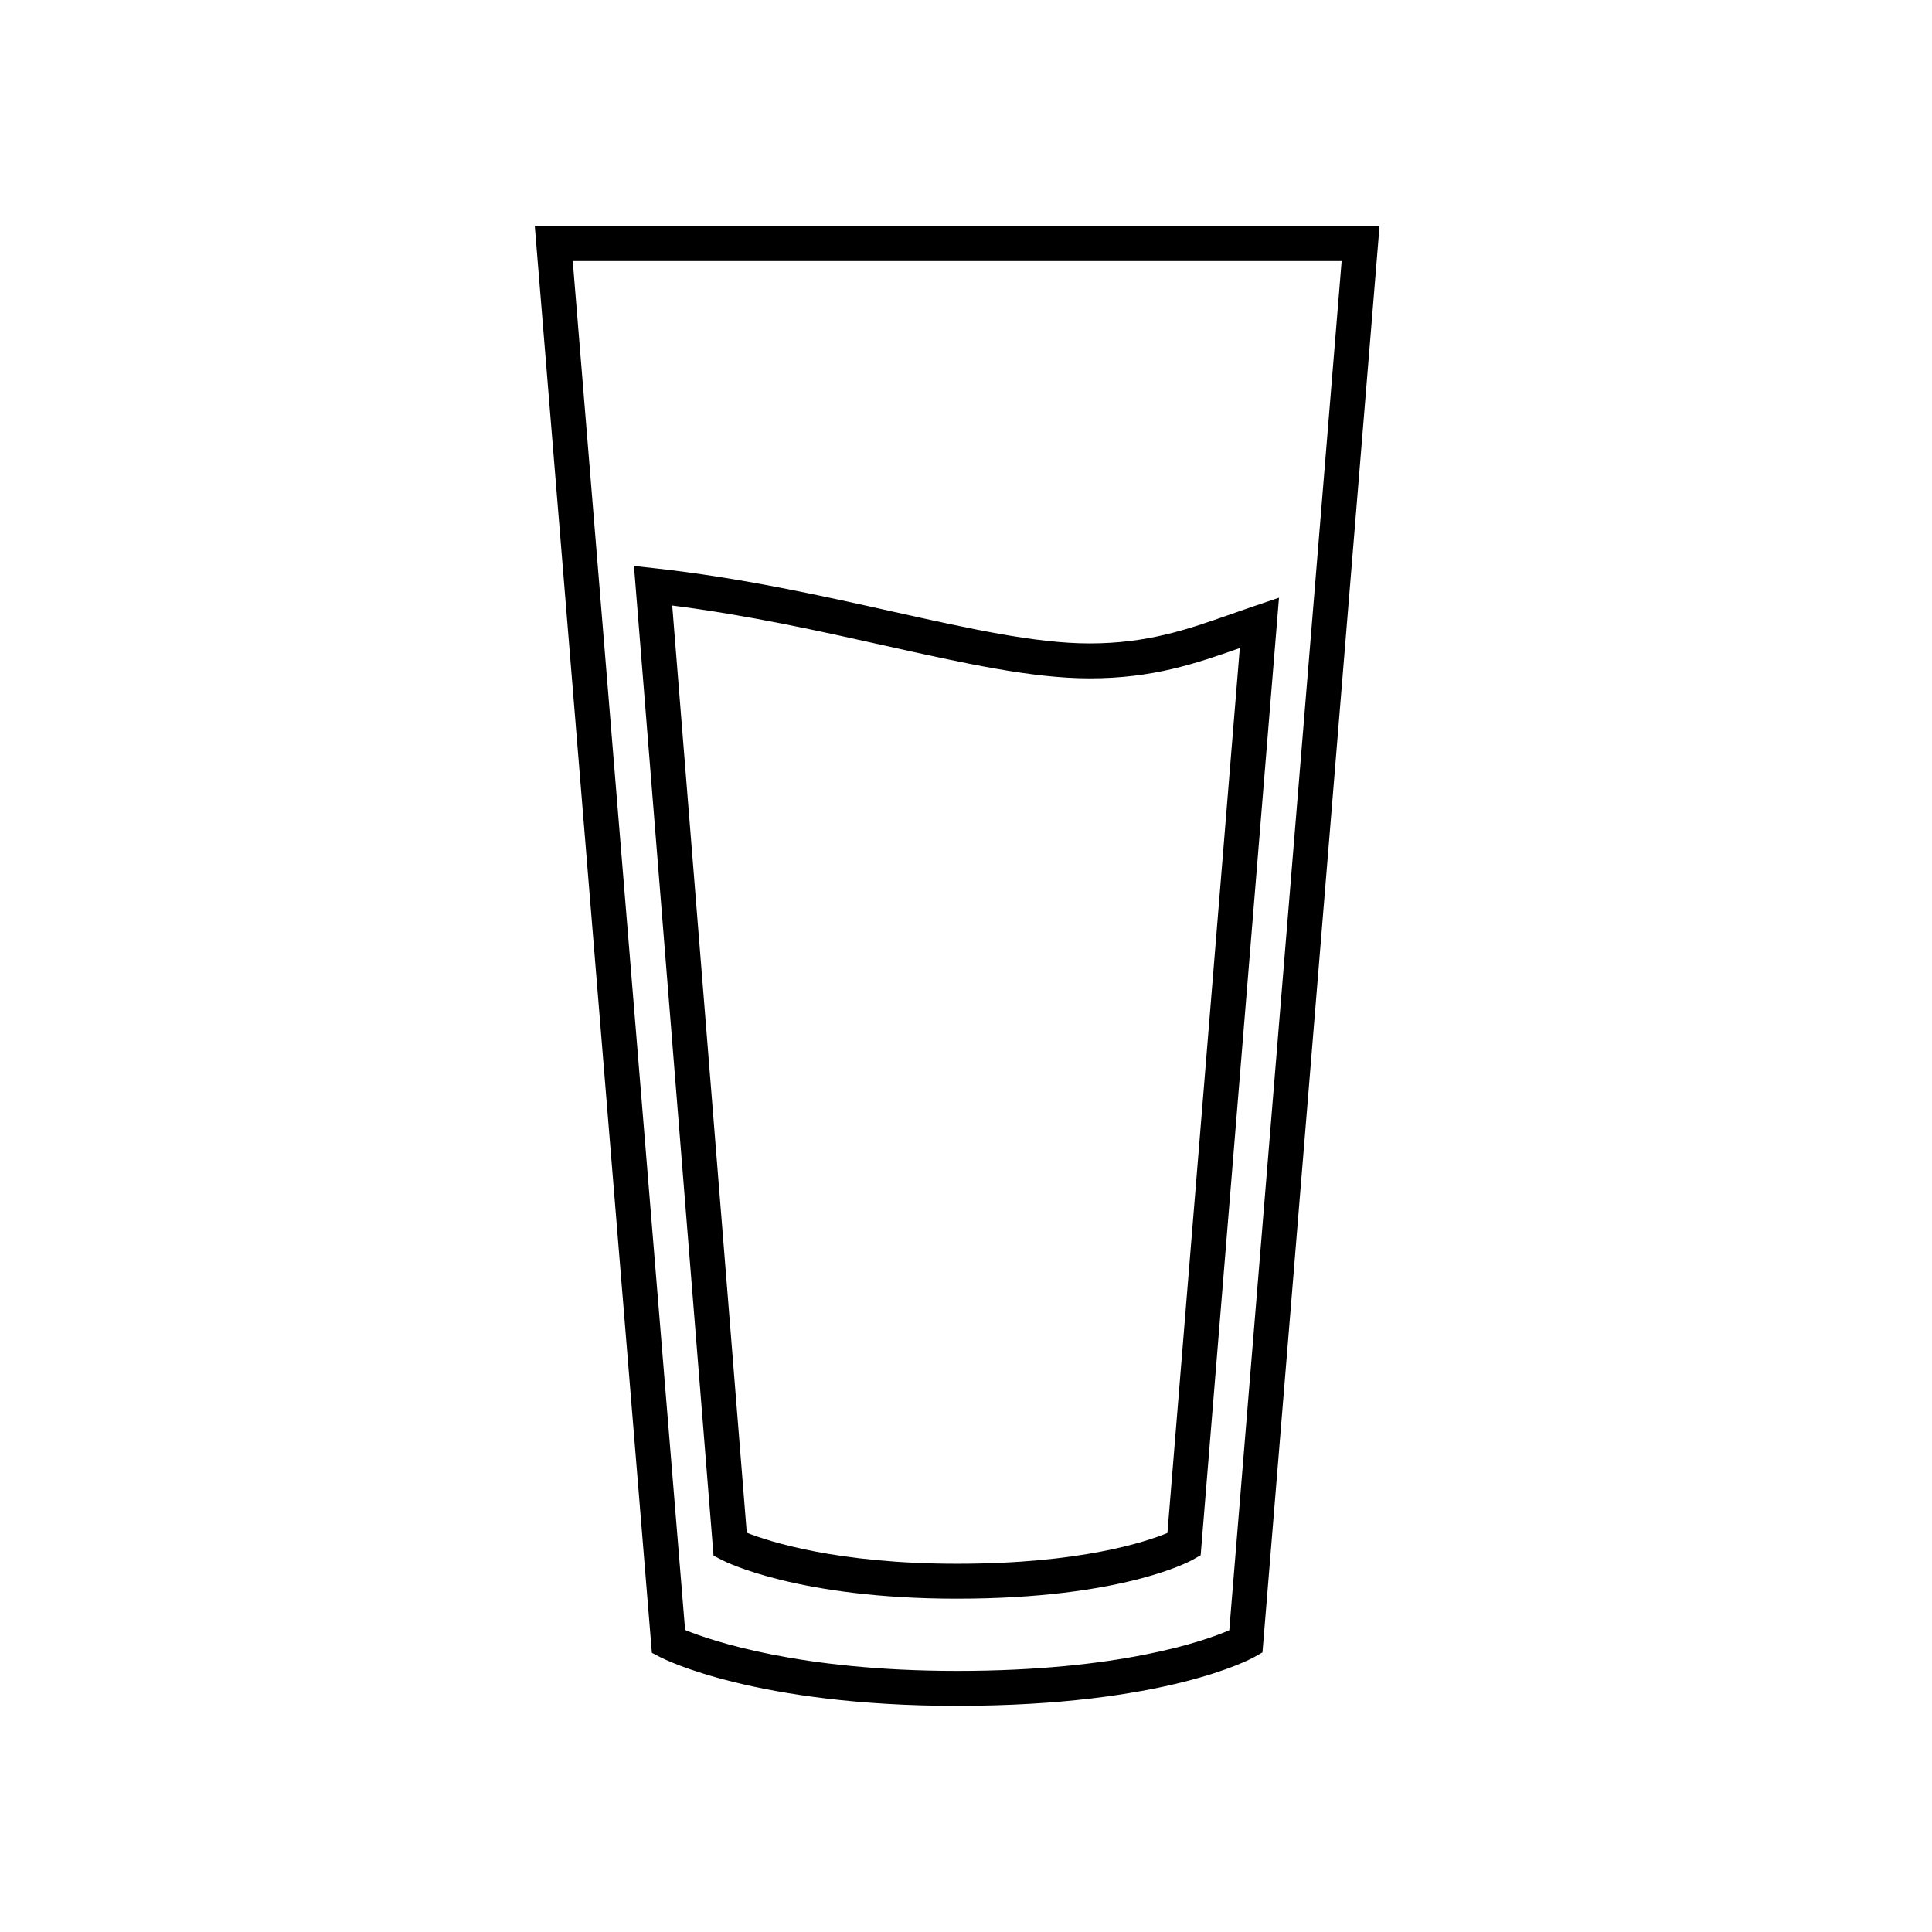 <?xml version="1.0" encoding="UTF-8"?>
<!-- The Best Svg Icon site in the world: iconSvg.co, Visit us! https://iconsvg.co -->
<svg fill="#000000" width="800px" height="800px" version="1.1" viewBox="144 144 512 512" xmlns="http://www.w3.org/2000/svg">
 <g>
  <path d="m397.66 596.07c-53.262 0-77.621-12.352-78.633-12.879l-2.273-1.18-31.031-378.11h223.87l-31.023 378-2.137 1.211c-0.934 0.531-23.551 12.953-78.773 12.953zm-72.098-20.102c6.969 2.848 30.254 10.836 72.105 10.836 43.203 0 65.496-7.926 72.102-10.766l29.781-362.86h-203.77z"/>
  <path d="m397.64 567.67c-42.109 0-61.469-9.812-62.27-10.23l-2.277-1.184-21.086-262.27 5.57 0.613c22.832 2.519 44.094 7.254 62.855 11.441 20.398 4.543 38.012 8.473 52.305 8.473 15.434 0 26.066-3.742 37.328-7.703 2.039-0.719 4.102-1.445 6.211-2.156l6.672-2.254-20.762 253.75-2.137 1.211c-0.738 0.418-18.738 10.309-62.41 10.309zm-55.738-17.484c5.992 2.363 24.035 8.219 55.738 8.219 32.707 0 50.047-5.801 55.738-8.152l19.184-234.51c-11.812 4.156-23.078 8.027-39.82 8.027-15.316 0-33.391-4.031-54.32-8.695-16.977-3.785-36.027-8.031-56.277-10.609z"/>
 </g>
</svg>